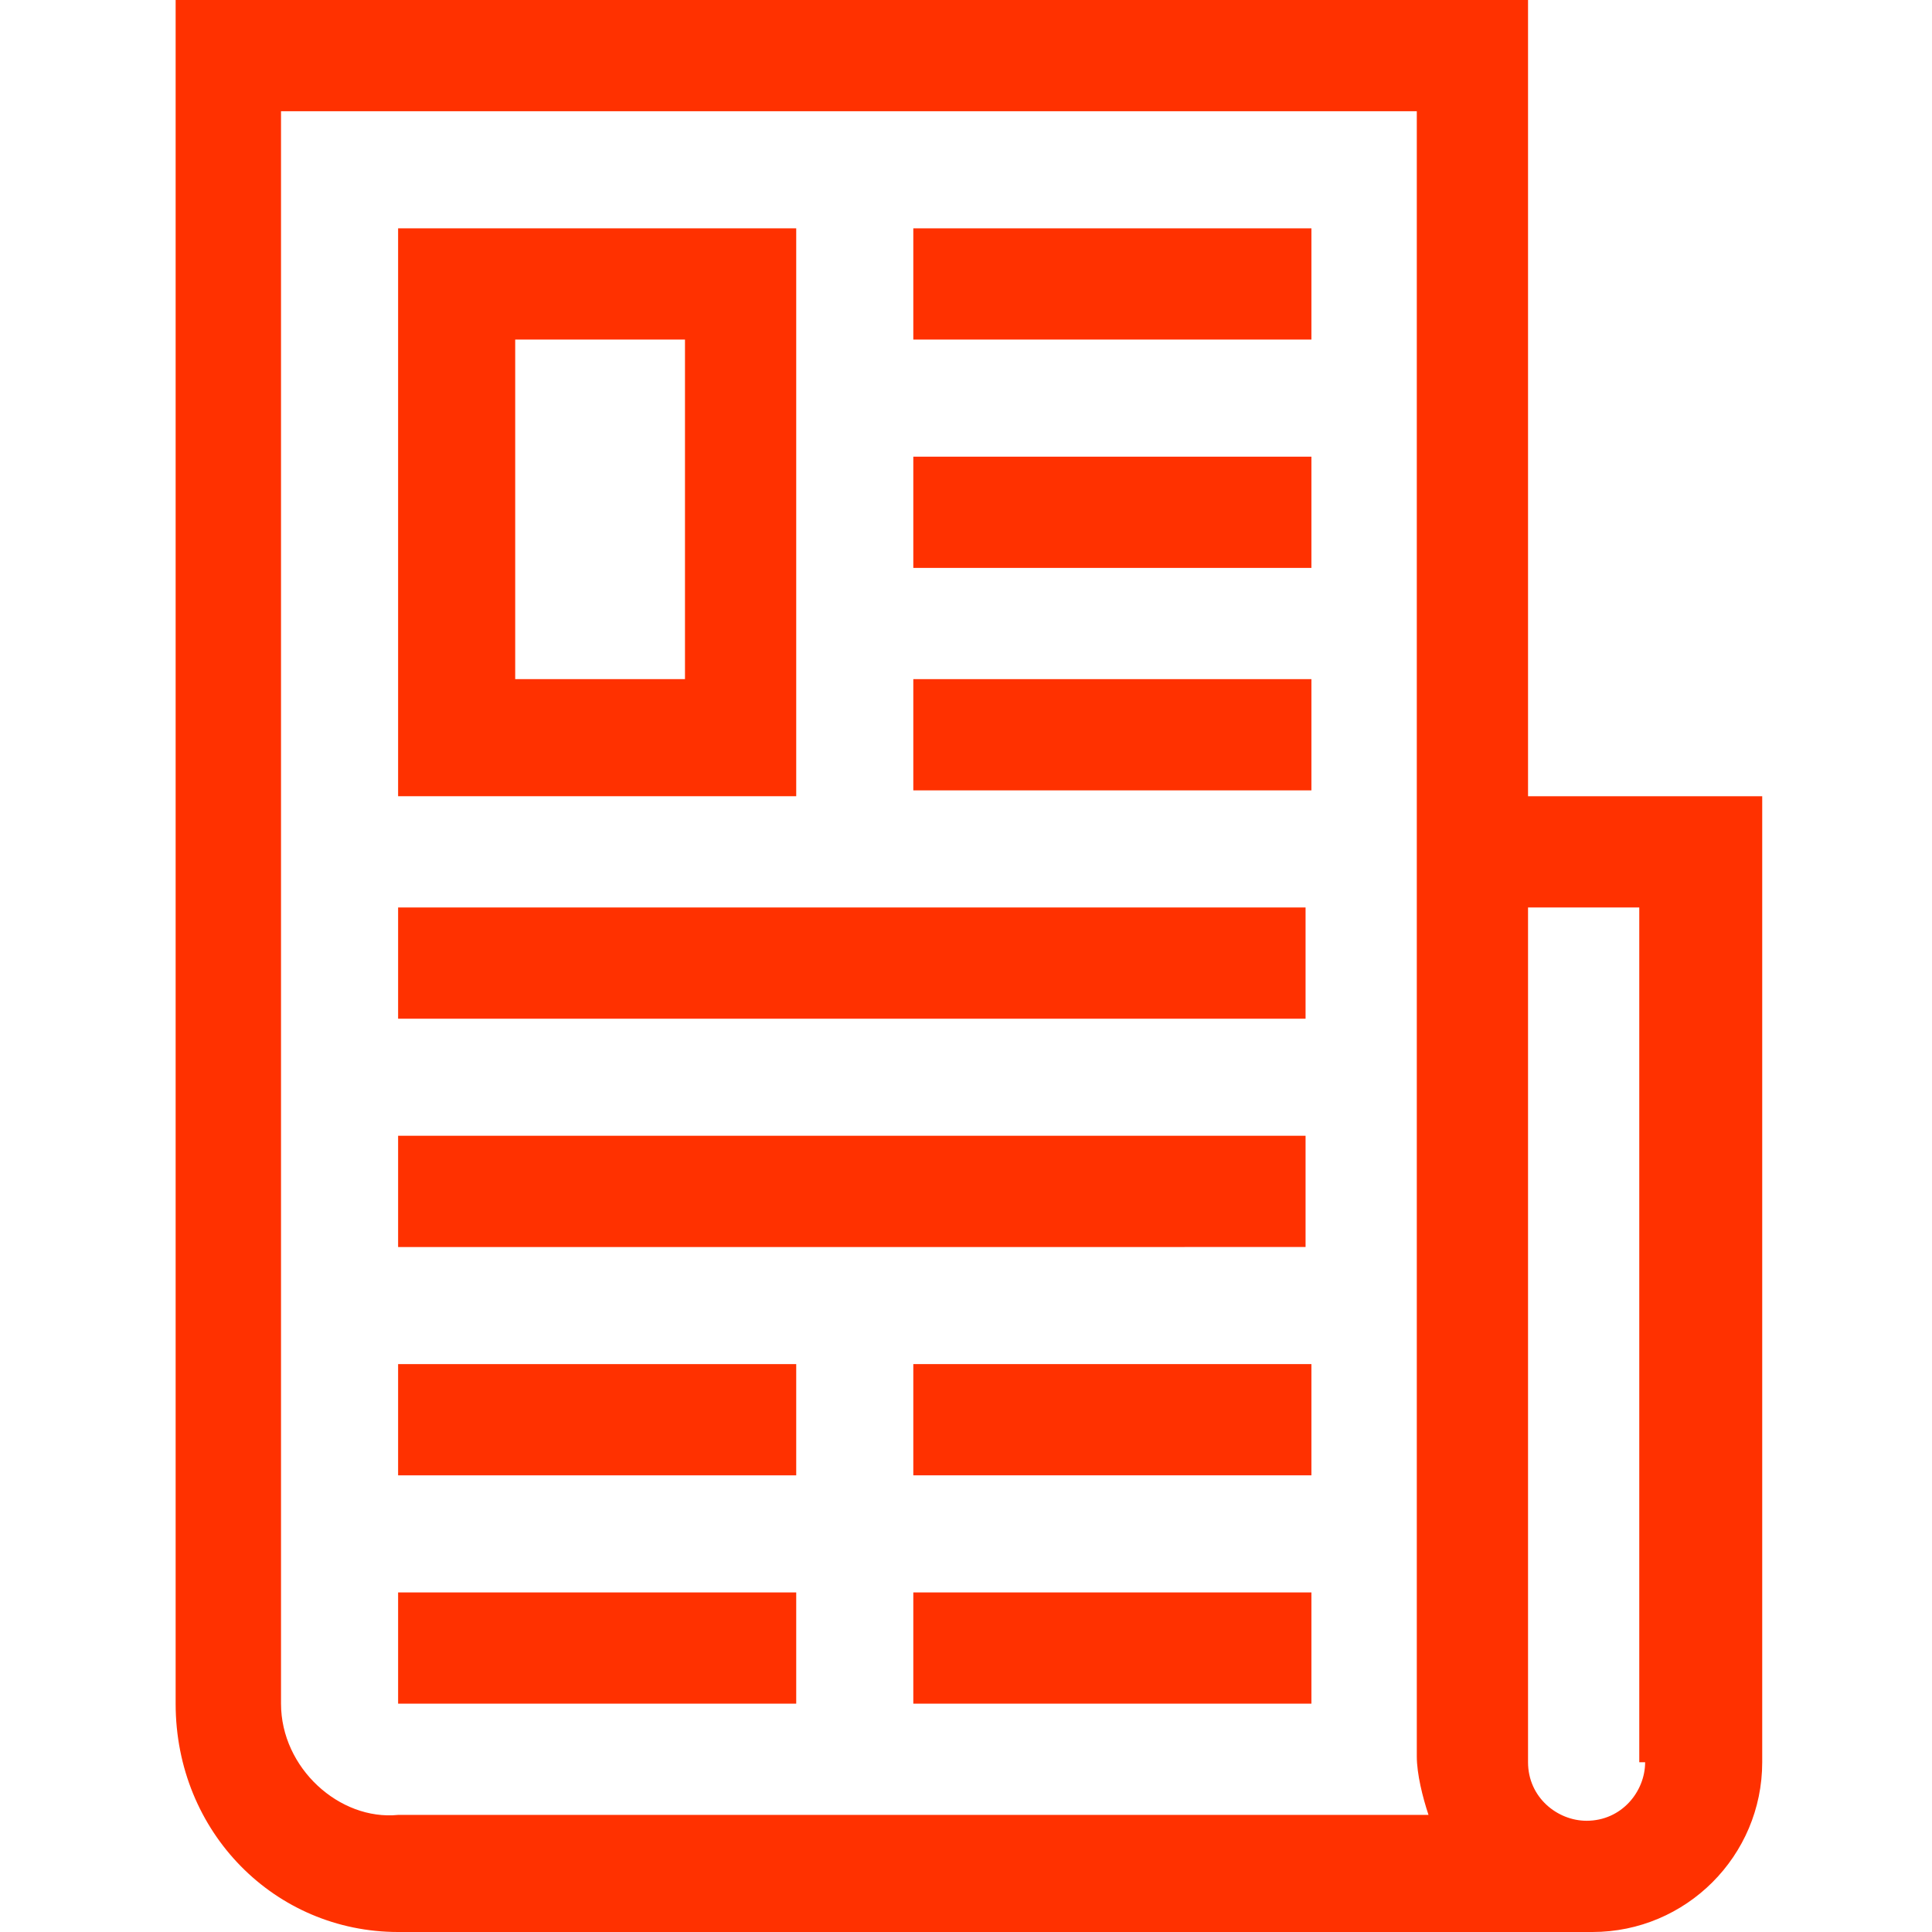 <?xml version="1.0" encoding="utf-8"?>
<!-- Generator: Adobe Illustrator 25.3.0, SVG Export Plug-In . SVG Version: 6.00 Build 0)  -->
<svg version="1.1" id="shape" xmlns="http://www.w3.org/2000/svg" xmlns:xlink="http://www.w3.org/1999/xlink" x="0px" y="0px"
	 width="33px" height="33px" viewBox="0 0 33 33" style="enable-background:new 0 0 33 33;" xml:space="preserve">
<style type="text/css">
	.st0{fill:#FF3100;}
</style>
<g>
	<path class="st0" d="M26.1,13.6V0H3v29.1C3,31.3,4.7,33,6.8,33h20.4c1.6,0,2.9-1.3,2.9-2.9V13.6H26.1z M4.8,29.1V1.9h19.4v11.6v1
		V30c0,0.3,0.1,0.7,0.2,1H6.8C5.8,31.1,4.8,30.2,4.8,29.1z M28.1,30.1c0,0.5-0.4,1-1,1c-0.5,0-1-0.4-1-1V15.5H28v14.6H28.1z"/>
	<path class="st0" d="M6.8,15.5h15.5v1.9H6.8V15.5z"/>
	<path class="st0" d="M6.8,19.4h15.5v1.9H6.8V19.4z"/>
	<path class="st0" d="M15.6,3.9h6.8v1.9h-6.8C15.6,5.8,15.6,3.9,15.6,3.9z"/>
	<path class="st0" d="M15.6,7.8h6.8v1.9h-6.8C15.6,9.7,15.6,7.8,15.6,7.8z"/>
	<path class="st0" d="M15.6,11.6h6.8v1.9h-6.8C15.6,13.5,15.6,11.6,15.6,11.6z"/>
	<path class="st0" d="M13.6,11.6V3.9H6.8v7.8v1.9h6.8V11.6z M8.8,11.6V5.8h2.9v5.8H8.8z"/>
	<path class="st0" d="M15.6,23.3h6.8v1.9h-6.8C15.6,25.2,15.6,23.3,15.6,23.3z"/>
	<path class="st0" d="M15.6,27.2h6.8v1.9h-6.8C15.6,29.1,15.6,27.2,15.6,27.2z"/>
	<path class="st0" d="M6.8,23.3h6.8v1.9H6.8V23.3z"/>
	<path class="st0" d="M6.8,27.2h6.8v1.9H6.8V27.2z"/>
</g>
</svg>
